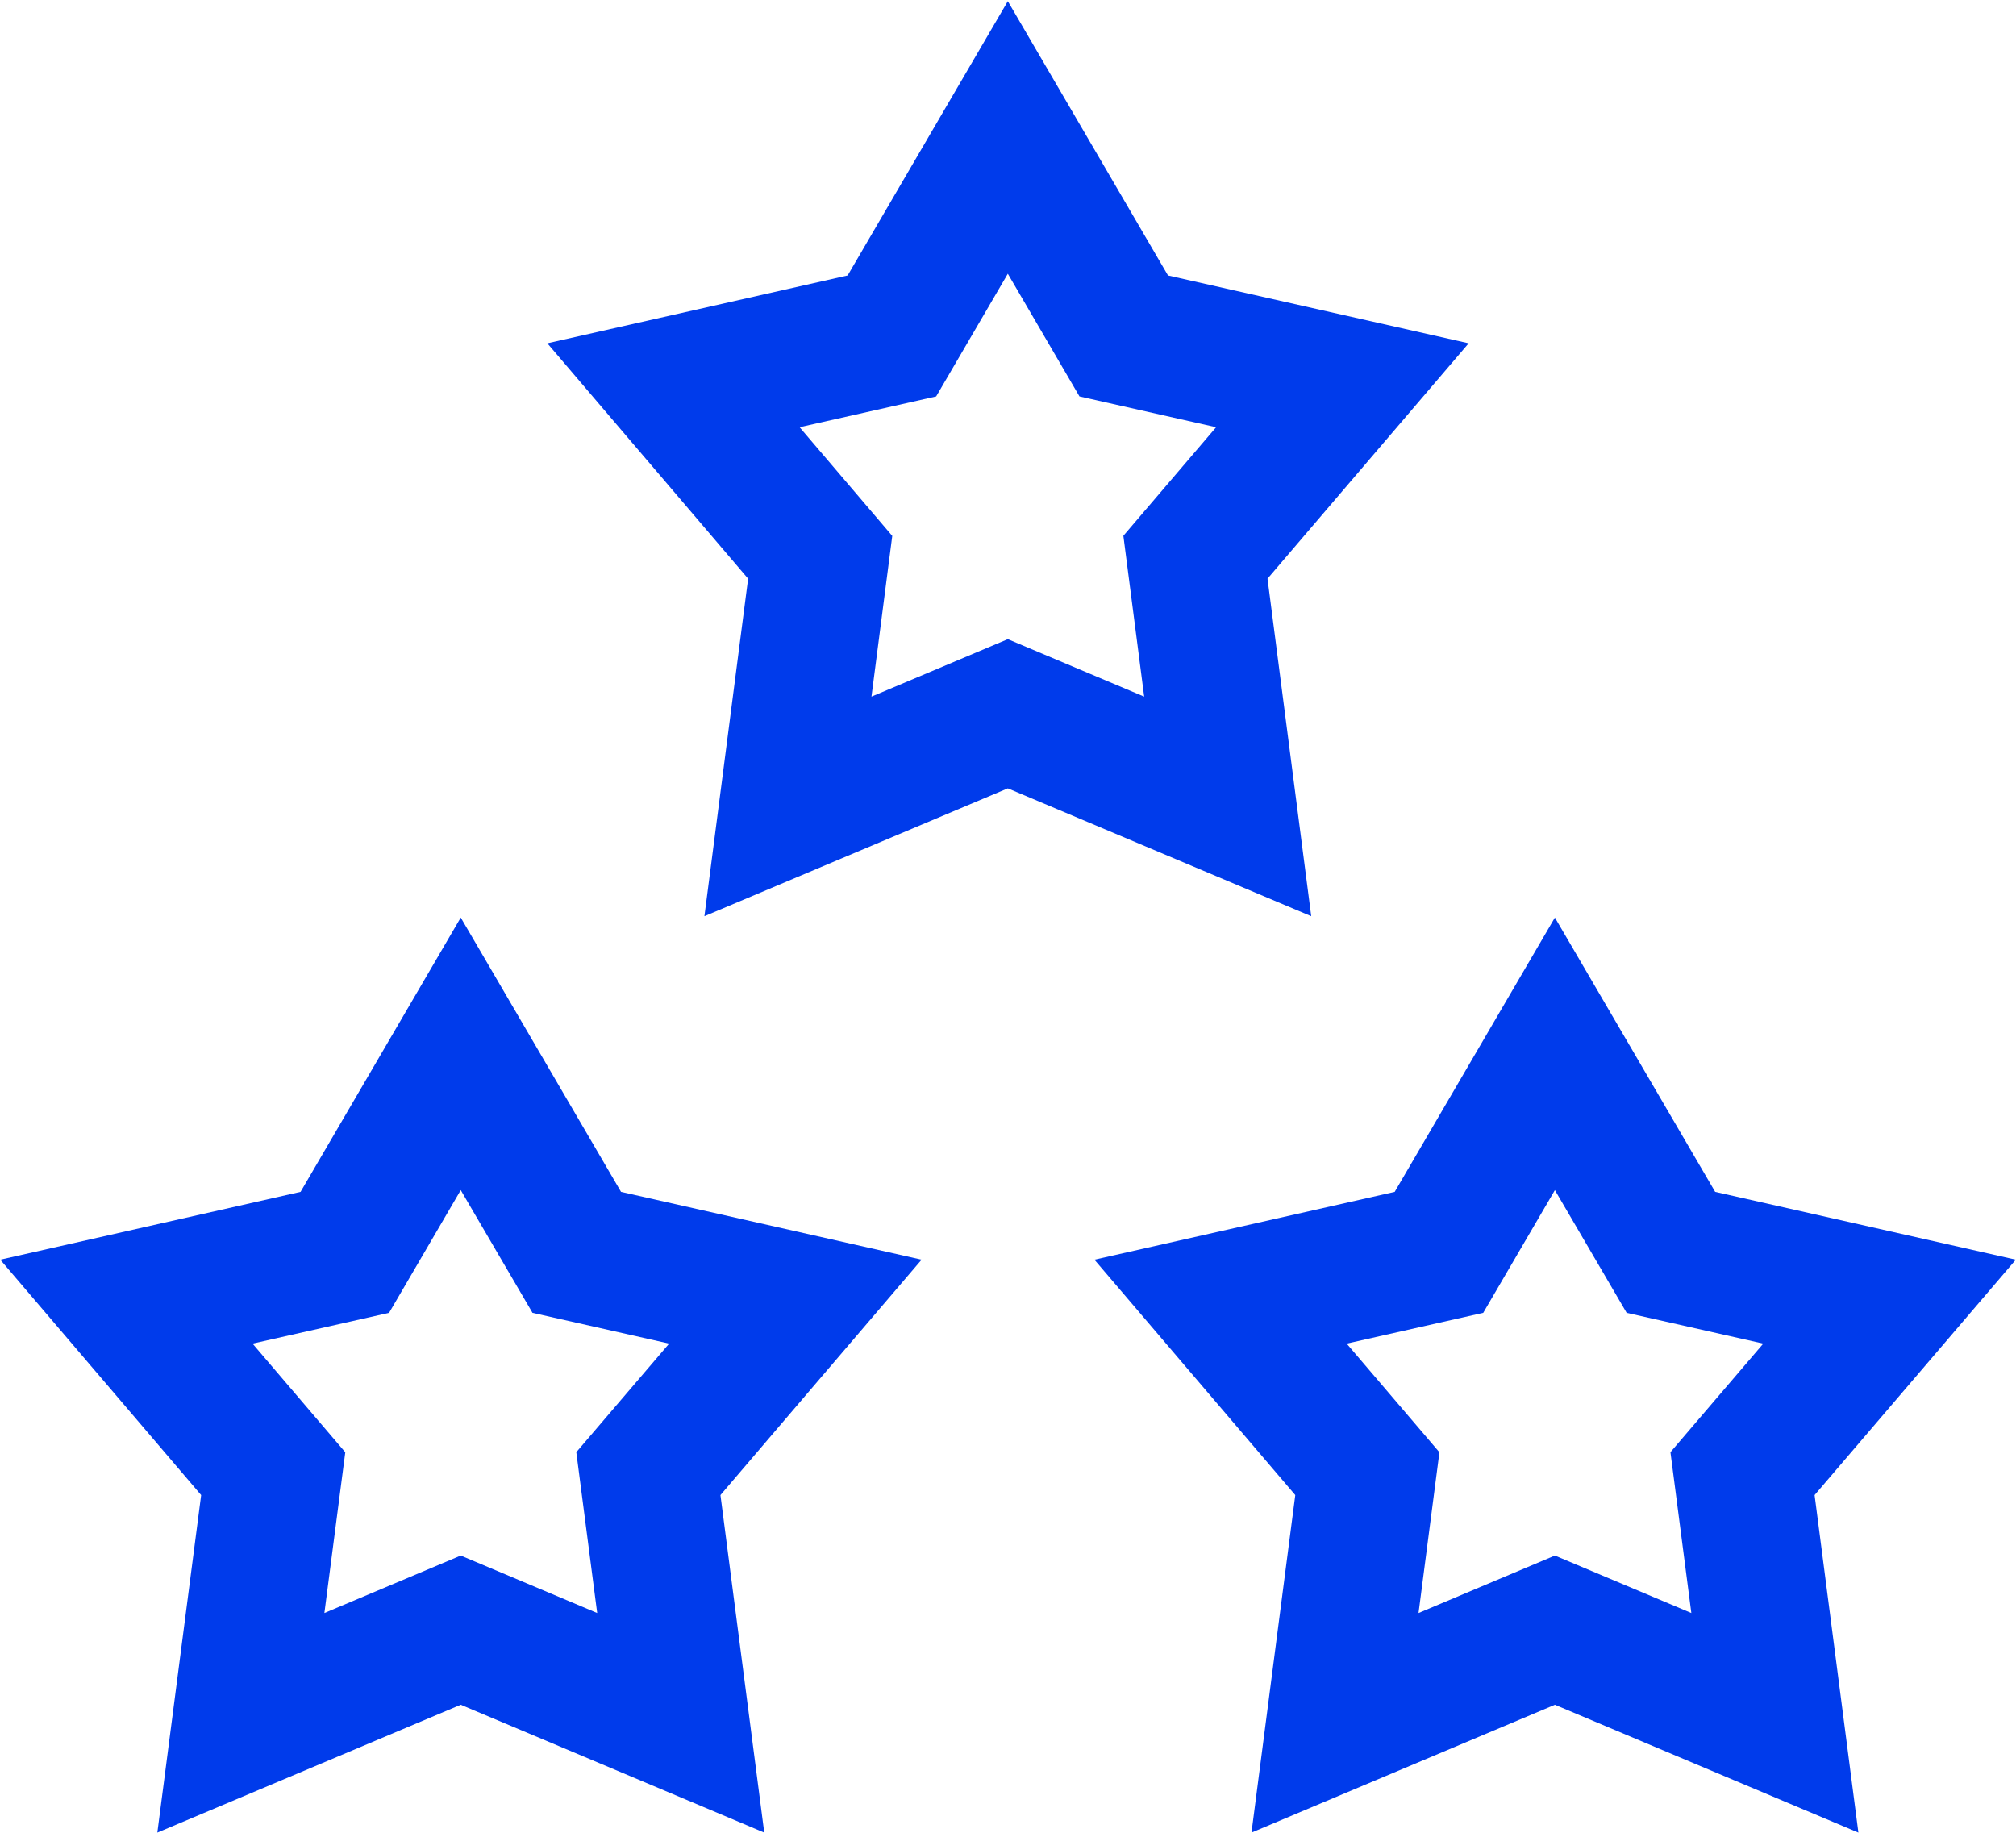 <svg width="22" height="20" viewBox="0 0 22 20" fill="none" xmlns="http://www.w3.org/2000/svg">
<path fill-rule="evenodd" clip-rule="evenodd" d="M10.998 0.013L12.746 3.006L16.027 3.746L13.832 6.315L14.309 9.998L10.998 8.603L7.687 9.998L8.164 6.315L5.973 3.746L9.25 3.006L10.998 0.013ZM10.998 2.987L10.216 4.326L8.726 4.662L9.737 5.848L9.51 7.602L10.998 6.975L12.486 7.602L12.259 5.847L13.271 4.662L11.78 4.326L10.998 2.987Z" fill="#003BEB"/>
<path fill-rule="evenodd" clip-rule="evenodd" d="M16.968 10.013L18.717 13.006L21.998 13.746L19.802 16.315L20.28 19.998L16.968 18.603L13.657 19.998L14.135 16.315L11.943 13.746L15.22 13.006L16.968 10.013ZM16.968 12.987L16.186 14.326L14.696 14.662L15.708 15.848L15.48 17.602L16.968 16.975L18.457 17.602L18.229 15.847L19.242 14.662L17.751 14.326L16.968 12.987Z" fill="#003BEB"/>
<path fill-rule="evenodd" clip-rule="evenodd" d="M5.028 10.013L6.777 13.006L10.057 13.746L7.862 16.315L8.34 19.998L5.028 18.603L1.717 19.998L2.195 16.315L0.003 13.746L3.28 13.006L5.028 10.013ZM5.028 12.987L4.246 14.326L2.756 14.662L3.768 15.848L3.54 17.602L5.028 16.975L6.517 17.602L6.289 15.847L7.302 14.662L5.811 14.326L5.028 12.987Z" fill="#003BEB"/>
</svg>
